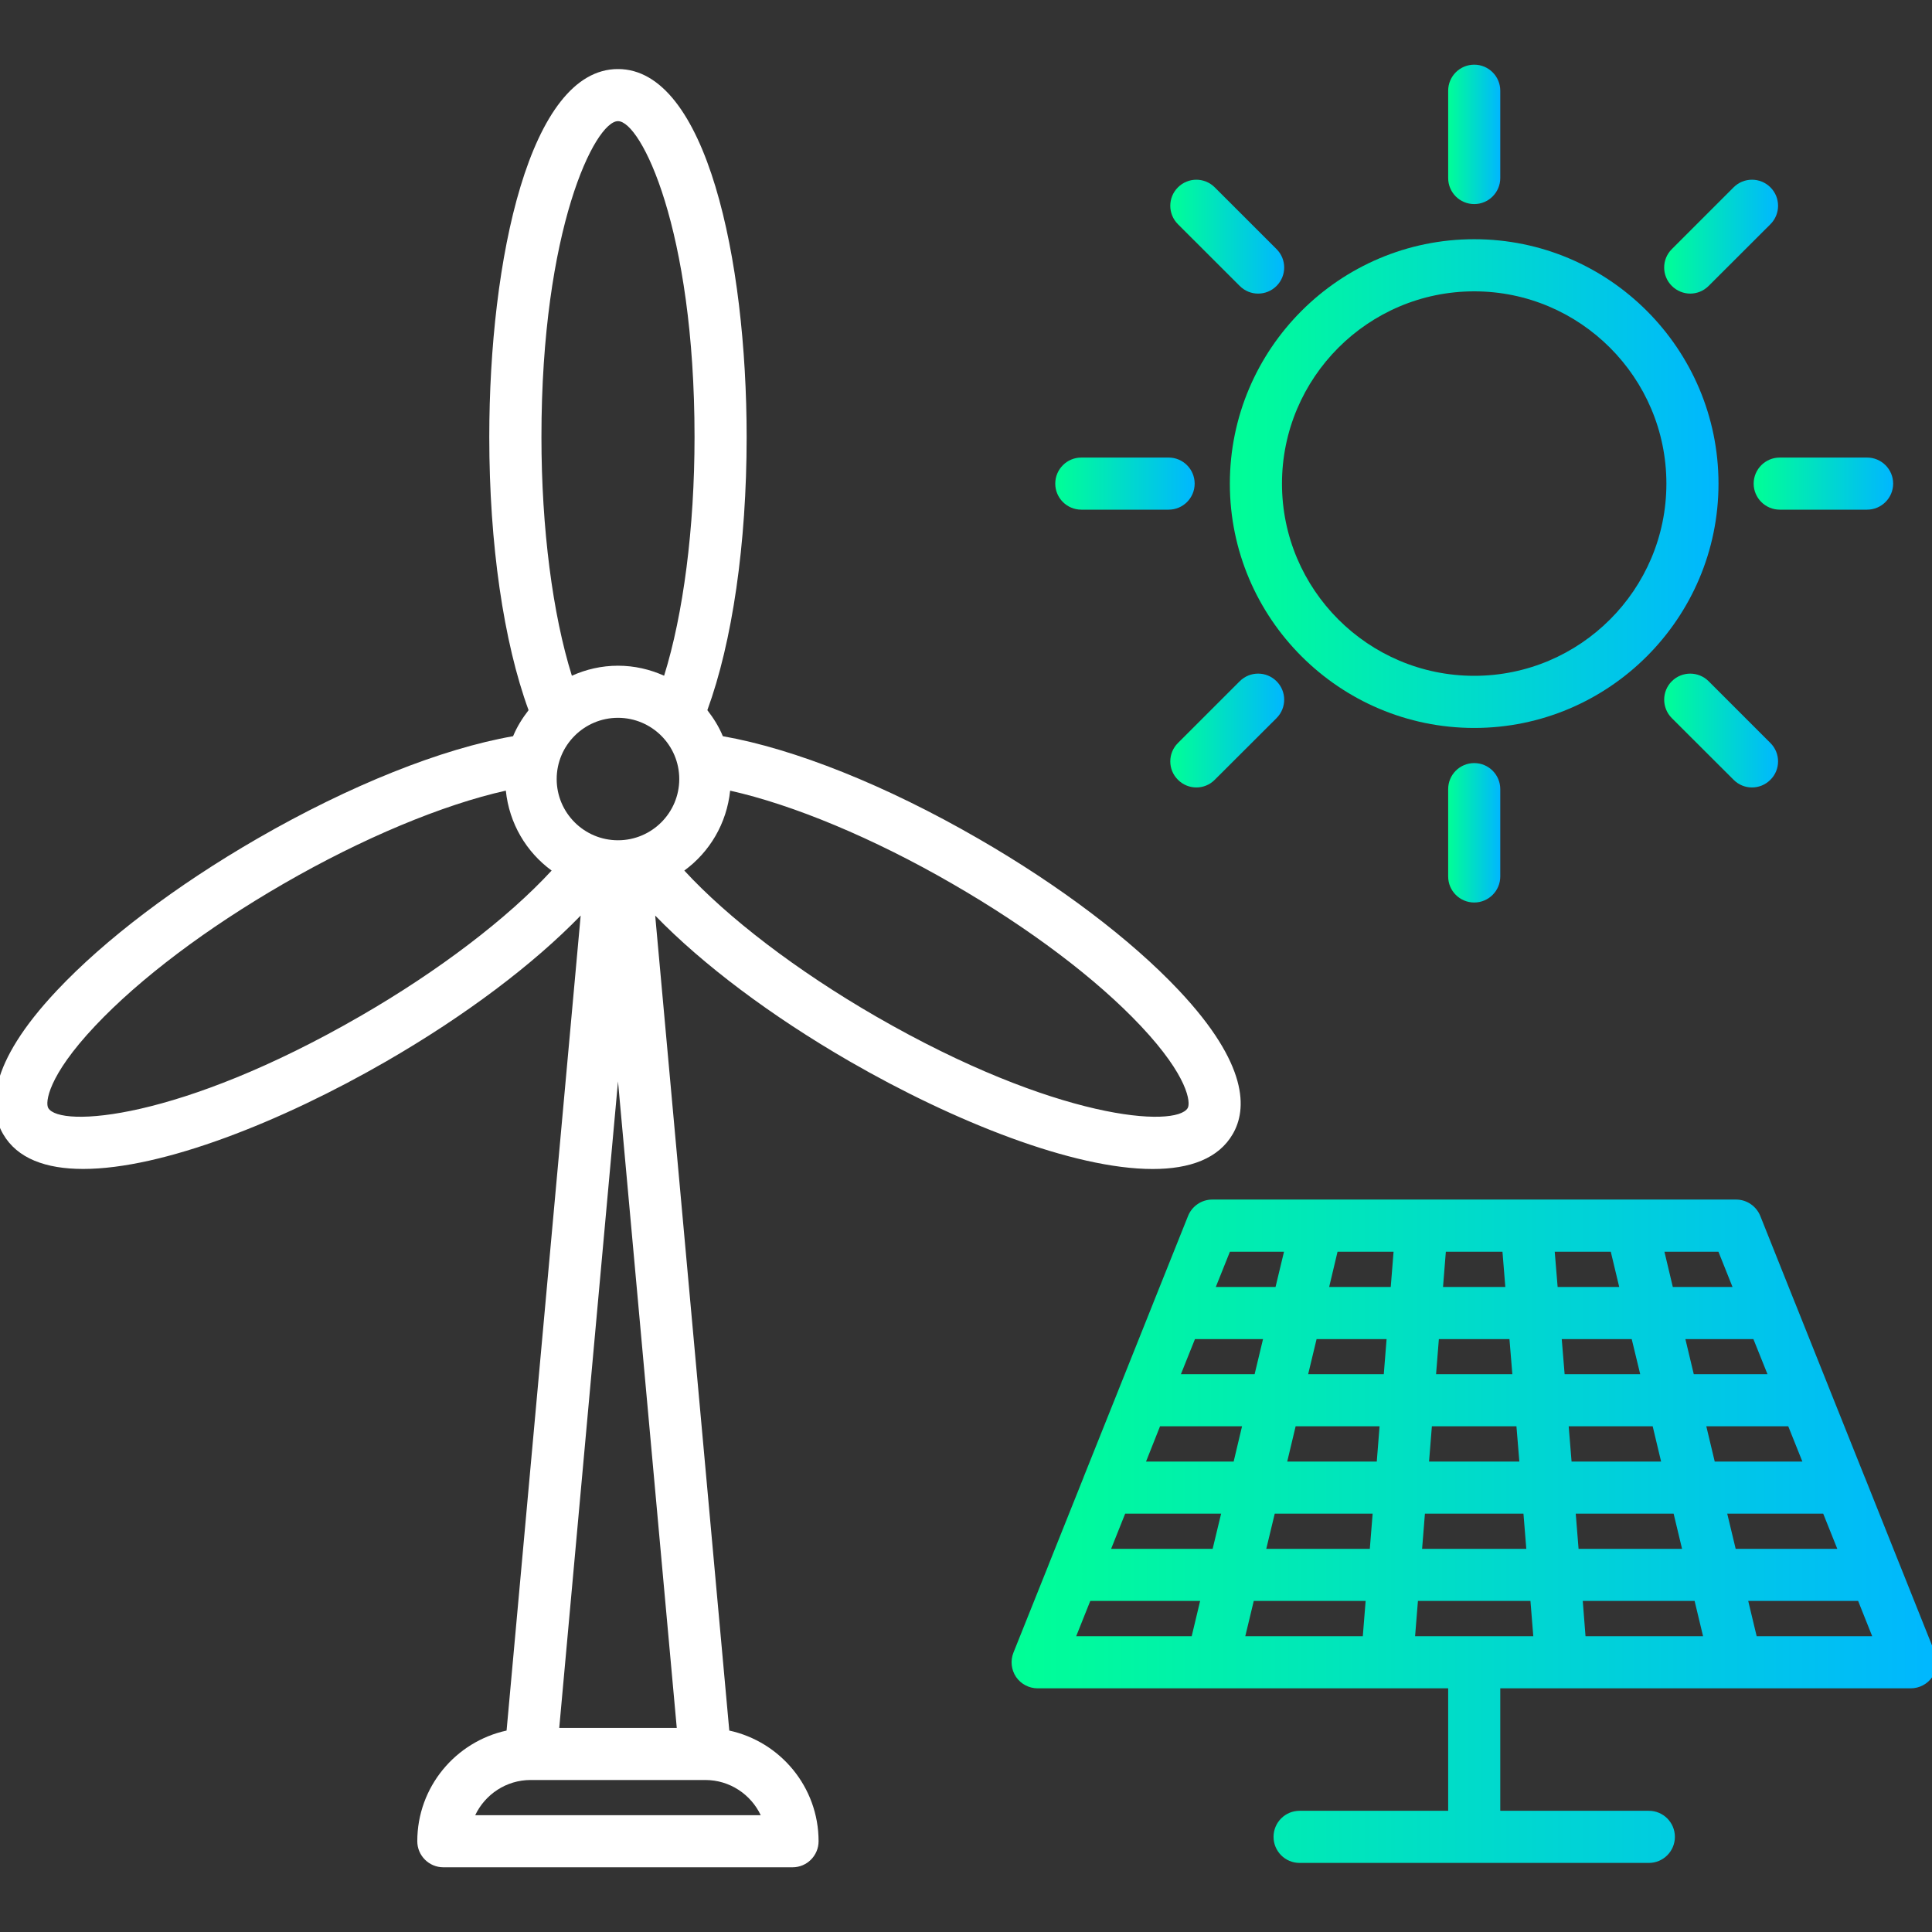 <?xml version="1.0" encoding="utf-8"?>
<!-- Generator: Adobe Illustrator 15.1.0, SVG Export Plug-In . SVG Version: 6.00 Build 0)  -->
<!DOCTYPE svg PUBLIC "-//W3C//DTD SVG 1.1//EN" "http://www.w3.org/Graphics/SVG/1.1/DTD/svg11.dtd">
<svg version="1.1" id="圖層_1" xmlns="http://www.w3.org/2000/svg" xmlns:xlink="http://www.w3.org/1999/xlink" x="0px" y="0px"
	 width="65px" height="65px" viewBox="0 0 65 65" enable-background="new 0 0 65 65" xml:space="preserve">
<rect x="0" y="0" width="65" height="65" fill="#333333" stroke="none"/>
<g>
	<defs>
		<rect id="SVGID_1_" x="-0.161" y="2.324" width="41.902" height="60.5"/>
	</defs>
	<clipPath id="SVGID_2_">
		<use xlink:href="#SVGID_1_"  overflow="visible"/>
	</clipPath>
	<path clip-path="url(#SVGID_2_)" fill="#FFFFFF" d="M39.658,33.316c-1.612-1.71-4.005-3.521-6.74-5.099
		c-3.109-1.797-6.198-3.027-8.599-3.448c-0.132-0.321-0.313-0.608-0.521-0.876c0.839-2.293,1.322-5.589,1.322-9.188
		c0-5.961-1.356-12.382-4.329-12.382c-2.974,0-4.33,6.421-4.33,12.382c0,3.601,0.483,6.898,1.322,9.188
		c-0.207,0.268-0.389,0.556-0.521,0.876c-2.401,0.419-5.49,1.649-8.599,3.443c-2.735,1.578-5.128,3.392-6.74,5.103
		c-2.366,2.508-2.296,4.015-1.819,4.839c0.476,0.823,1.436,1.174,2.694,1.174c2.671,0,6.68-1.59,10.192-3.617
		c2.663-1.537,4.956-3.268,6.546-4.908l-2.493,27.42c-1.715,0.373-3.004,1.898-3.004,3.723c0,0.483,0.393,0.877,0.877,0.877h11.748
		c0.485,0,0.876-0.394,0.876-0.877c0-1.824-1.289-3.35-3.004-3.723l-2.493-27.419c1.589,1.638,3.882,3.369,6.546,4.907
		c3.512,2.026,7.52,3.619,10.192,3.619c1.257,0,2.218-0.354,2.694-1.177C41.952,37.333,42.022,35.826,39.658,33.316 M22.853,26.21
		c0,1.137-0.924,2.06-2.062,2.06c-1.137,0-2.062-0.923-2.062-2.06c0-1.136,0.925-2.06,2.062-2.06
		C21.929,24.15,22.853,25.075,22.853,26.21 M20.792,4.076c0.77,0,2.575,3.619,2.575,10.629c0,3.065-0.379,5.964-1.024,8.029
		c-0.474-0.213-0.997-0.337-1.551-0.337c-0.555,0-1.078,0.124-1.552,0.337c-0.646-2.063-1.024-4.962-1.024-8.029
		C18.215,7.694,20.021,4.076,20.792,4.076 M12.114,34.191c-6.073,3.507-10.108,3.755-10.491,3.086
		c-0.101-0.175-0.03-1.057,1.577-2.761c1.497-1.589,3.75-3.288,6.34-4.783c2.66-1.537,5.364-2.662,7.478-3.133
		c0.114,1.104,0.689,2.067,1.541,2.689C17.093,30.881,14.771,32.659,12.114,34.191 M25.594,61.07h-9.606
		c0.332-0.699,1.042-1.184,1.866-1.184h5.876C24.553,59.887,25.262,60.371,25.594,61.07 M18.815,58.134l1.977-21.752l1.977,21.752
		H18.815z M39.96,37.277c-0.385,0.669-4.418,0.421-10.493-3.083c-2.657-1.535-4.98-3.313-6.444-4.905
		c0.852-0.622,1.427-1.583,1.542-2.688c2.112,0.471,4.817,1.594,7.476,3.133c2.591,1.494,4.844,3.193,6.342,4.785
		C39.987,36.223,40.06,37.103,39.96,37.277"/>
</g>
<g>
	<linearGradient id="SVGID_3_" gradientUnits="userSpaceOnUse" x1="34.034" y1="51.518" x2="65.161" y2="51.518">
		<stop  offset="0" style="stop-color:#00FF96"/>
		<stop  offset="1" style="stop-color:#00B7FF"/>
	</linearGradient>
	<path fill="url(#SVGID_3_)" d="M65.097,55.601l-1.179-2.951c-0.002-0.003-0.002-0.006-0.003-0.006l-1.171-2.932
		c-0.002-0.002-0.003-0.005-0.005-0.009l-1.172-2.929c0-0.003-0.002-0.004-0.002-0.006l-1.172-2.933
		c-0.002-0.003-0.003-0.005-0.003-0.005l-1.167-2.921c-0.135-0.331-0.456-0.551-0.813-0.551H40.784c-0.357,0-0.68,0.22-0.813,0.551
		l-1.169,2.921v0.002l-1.174,2.936c-0.001,0.002-0.001,0.003-0.002,0.006l-1.173,2.931c0,0.002,0,0.003,0,0.005l-1.174,2.934v0.003
		l-1.183,2.954c-0.107,0.27-0.075,0.575,0.087,0.817c0.164,0.24,0.437,0.384,0.728,0.384h13.811v4.12h-4.998
		c-0.486,0-0.877,0.392-0.877,0.877c0,0.484,0.391,0.877,0.877,0.877h11.75c0.483,0,0.876-0.393,0.876-0.877
		c0-0.485-0.393-0.877-0.876-0.877h-4.999v-4.12h13.809c0.29,0,0.564-0.144,0.728-0.384C65.174,56.176,65.206,55.87,65.097,55.601
		 M47.609,55.049l0.096-1.187h3.785l0.096,1.187H47.609z M37.855,50.926h3.228l-0.285,1.184h-3.416L37.855,50.926z M39.028,47.986
		h2.759l-0.282,1.187h-2.948L39.028,47.986z M40.203,45.053h2.29l-0.283,1.181h-2.48L40.203,45.053z M46.885,42.113l-0.095,1.186
		h-2.072L45,42.113H46.885z M54.193,42.113l0.284,1.186h-2.072l-0.098-1.186H54.193z M48.079,49.173l0.095-1.187h2.845l0.098,1.187
		H48.079z M51.255,50.926l0.096,1.184h-3.506l0.095-1.184H51.255z M46.32,49.173h-3.013l0.283-1.187h2.824L46.32,49.173z
		 M48.315,46.233l0.094-1.181h2.375l0.097,1.181H48.315z M52.777,47.986h2.826l0.283,1.187h-3.012L52.777,47.986z M57.407,47.986
		h2.757l0.475,1.187H57.69L57.407,47.986z M59.465,46.233h-2.48l-0.282-1.181h2.288L59.465,46.233z M55.183,46.233H52.64
		l-0.097-1.181h2.354L55.183,46.233z M50.645,43.299h-2.096l0.095-1.186h1.905L50.645,43.299z M46.65,45.053l-0.094,1.181h-2.545
		l0.284-1.181H46.65z M42.887,50.926h3.294l-0.095,1.184h-3.484L42.887,50.926z M45.945,53.862l-0.095,1.187h-3.954l0.285-1.187
		H45.945z M53.25,53.862h3.763l0.285,1.187h-3.955L53.25,53.862z M53.109,52.109l-0.095-1.184h3.293l0.284,1.184H53.109z
		 M58.111,50.926h3.229l0.474,1.184h-3.419L58.111,50.926z M58.289,43.299H56.28l-0.282-1.186h1.817L58.289,43.299z M43.199,42.113
		l-0.285,1.186h-2.01l0.475-1.186H43.199z M36.681,53.862h3.696l-0.284,1.187h-3.886L36.681,53.862z M59.101,55.049l-0.284-1.187
		h3.698l0.473,1.187H59.101z"/>
	<linearGradient id="SVGID_4_" gradientUnits="userSpaceOnUse" x1="41.377" y1="16.269" x2="57.816" y2="16.269">
		<stop  offset="0" style="stop-color:#00FF96"/>
		<stop  offset="1" style="stop-color:#00B7FF"/>
	</linearGradient>
	<path fill="url(#SVGID_4_)" d="M49.599,8.048c-4.532,0-8.222,3.69-8.222,8.224c0,4.531,3.689,8.219,8.222,8.219
		c4.531,0,8.218-3.688,8.218-8.219C57.816,11.738,54.13,8.048,49.599,8.048 M49.599,22.737c-3.567,0-6.468-2.901-6.468-6.465
		c0-3.566,2.9-6.47,6.468-6.47c3.565,0,6.465,2.904,6.465,6.47C56.063,19.836,53.164,22.737,49.599,22.737"/>
	<linearGradient id="SVGID_5_" gradientUnits="userSpaceOnUse" x1="48.722" y1="4.521" x2="50.475" y2="4.521">
		<stop  offset="0" style="stop-color:#00FF96"/>
		<stop  offset="1" style="stop-color:#00B7FF"/>
	</linearGradient>
	<path fill="url(#SVGID_5_)" d="M49.599,6.866c0.483,0,0.876-0.393,0.876-0.876V3.052c0-0.483-0.393-0.876-0.876-0.876
		c-0.486,0-0.877,0.393-0.877,0.876v2.937C48.722,6.473,49.112,6.866,49.599,6.866"/>
	<linearGradient id="SVGID_6_" gradientUnits="userSpaceOnUse" x1="48.722" y1="28.019" x2="50.475" y2="28.019">
		<stop  offset="0" style="stop-color:#00FF96"/>
		<stop  offset="1" style="stop-color:#00B7FF"/>
	</linearGradient>
	<path fill="url(#SVGID_6_)" d="M49.599,25.673c-0.486,0-0.877,0.392-0.877,0.877v2.938c0,0.483,0.391,0.876,0.877,0.876
		c0.483,0,0.876-0.393,0.876-0.876V26.55C50.475,26.065,50.082,25.673,49.599,25.673"/>
	<linearGradient id="SVGID_7_" gradientUnits="userSpaceOnUse" x1="35.503" y1="16.27" x2="40.193" y2="16.27">
		<stop  offset="0" style="stop-color:#00FF96"/>
		<stop  offset="1" style="stop-color:#00B7FF"/>
	</linearGradient>
	<path fill="url(#SVGID_7_)" d="M40.193,16.271c0-0.484-0.392-0.877-0.876-0.877h-2.938c-0.483,0-0.876,0.393-0.876,0.877
		c0,0.483,0.393,0.876,0.876,0.876h2.938C39.802,17.147,40.193,16.754,40.193,16.271"/>
	<linearGradient id="SVGID_8_" gradientUnits="userSpaceOnUse" x1="59" y1="16.27" x2="63.693" y2="16.27">
		<stop  offset="0" style="stop-color:#00FF96"/>
		<stop  offset="1" style="stop-color:#00B7FF"/>
	</linearGradient>
	<path fill="url(#SVGID_8_)" d="M62.816,15.394h-2.939c-0.482,0-0.877,0.393-0.877,0.877c0,0.483,0.395,0.876,0.877,0.876h2.939
		c0.483,0,0.877-0.393,0.877-0.876C63.693,15.787,63.3,15.394,62.816,15.394"/>
	<linearGradient id="SVGID_9_" gradientUnits="userSpaceOnUse" x1="39.373" y1="7.962" x2="43.205" y2="7.962">
		<stop  offset="0" style="stop-color:#00FF96"/>
		<stop  offset="1" style="stop-color:#00B7FF"/>
	</linearGradient>
	<path fill="url(#SVGID_9_)" d="M41.709,9.62c0.171,0.171,0.393,0.258,0.617,0.258c0.227,0,0.451-0.086,0.622-0.258
		c0.343-0.342,0.343-0.898,0-1.239l-2.079-2.078c-0.343-0.342-0.896-0.342-1.238,0c-0.344,0.342-0.344,0.898,0,1.241L41.709,9.62z"
		/>
	<linearGradient id="SVGID_10_" gradientUnits="userSpaceOnUse" x1="55.99" y1="24.578" x2="59.821" y2="24.578">
		<stop  offset="0" style="stop-color:#00FF96"/>
		<stop  offset="1" style="stop-color:#00B7FF"/>
	</linearGradient>
	<path fill="url(#SVGID_10_)" d="M57.486,22.92c-0.342-0.342-0.898-0.342-1.24,0s-0.342,0.896,0,1.24l2.079,2.075
		c0.171,0.173,0.395,0.258,0.619,0.258c0.223,0,0.447-0.085,0.619-0.258c0.344-0.339,0.344-0.896,0-1.238L57.486,22.92z"/>
	<linearGradient id="SVGID_11_" gradientUnits="userSpaceOnUse" x1="39.373" y1="24.578" x2="43.205" y2="24.578">
		<stop  offset="0" style="stop-color:#00FF96"/>
		<stop  offset="1" style="stop-color:#00B7FF"/>
	</linearGradient>
	<path fill="url(#SVGID_11_)" d="M41.709,22.92l-2.078,2.077c-0.344,0.342-0.344,0.898,0,1.238c0.171,0.173,0.396,0.258,0.62,0.258
		s0.447-0.085,0.618-0.258l2.079-2.075c0.343-0.344,0.343-0.897,0-1.24S42.051,22.578,41.709,22.92"/>
	<linearGradient id="SVGID_12_" gradientUnits="userSpaceOnUse" x1="55.989" y1="7.962" x2="59.821" y2="7.962">
		<stop  offset="0" style="stop-color:#00FF96"/>
		<stop  offset="1" style="stop-color:#00B7FF"/>
	</linearGradient>
	<path fill="url(#SVGID_12_)" d="M56.867,9.878c0.225,0,0.447-0.088,0.618-0.258l2.079-2.076c0.343-0.343,0.343-0.899,0-1.241
		s-0.898-0.342-1.239,0l-2.078,2.078c-0.344,0.342-0.344,0.897,0,1.239C56.418,9.79,56.643,9.878,56.867,9.878"/>
</g>
</svg>
